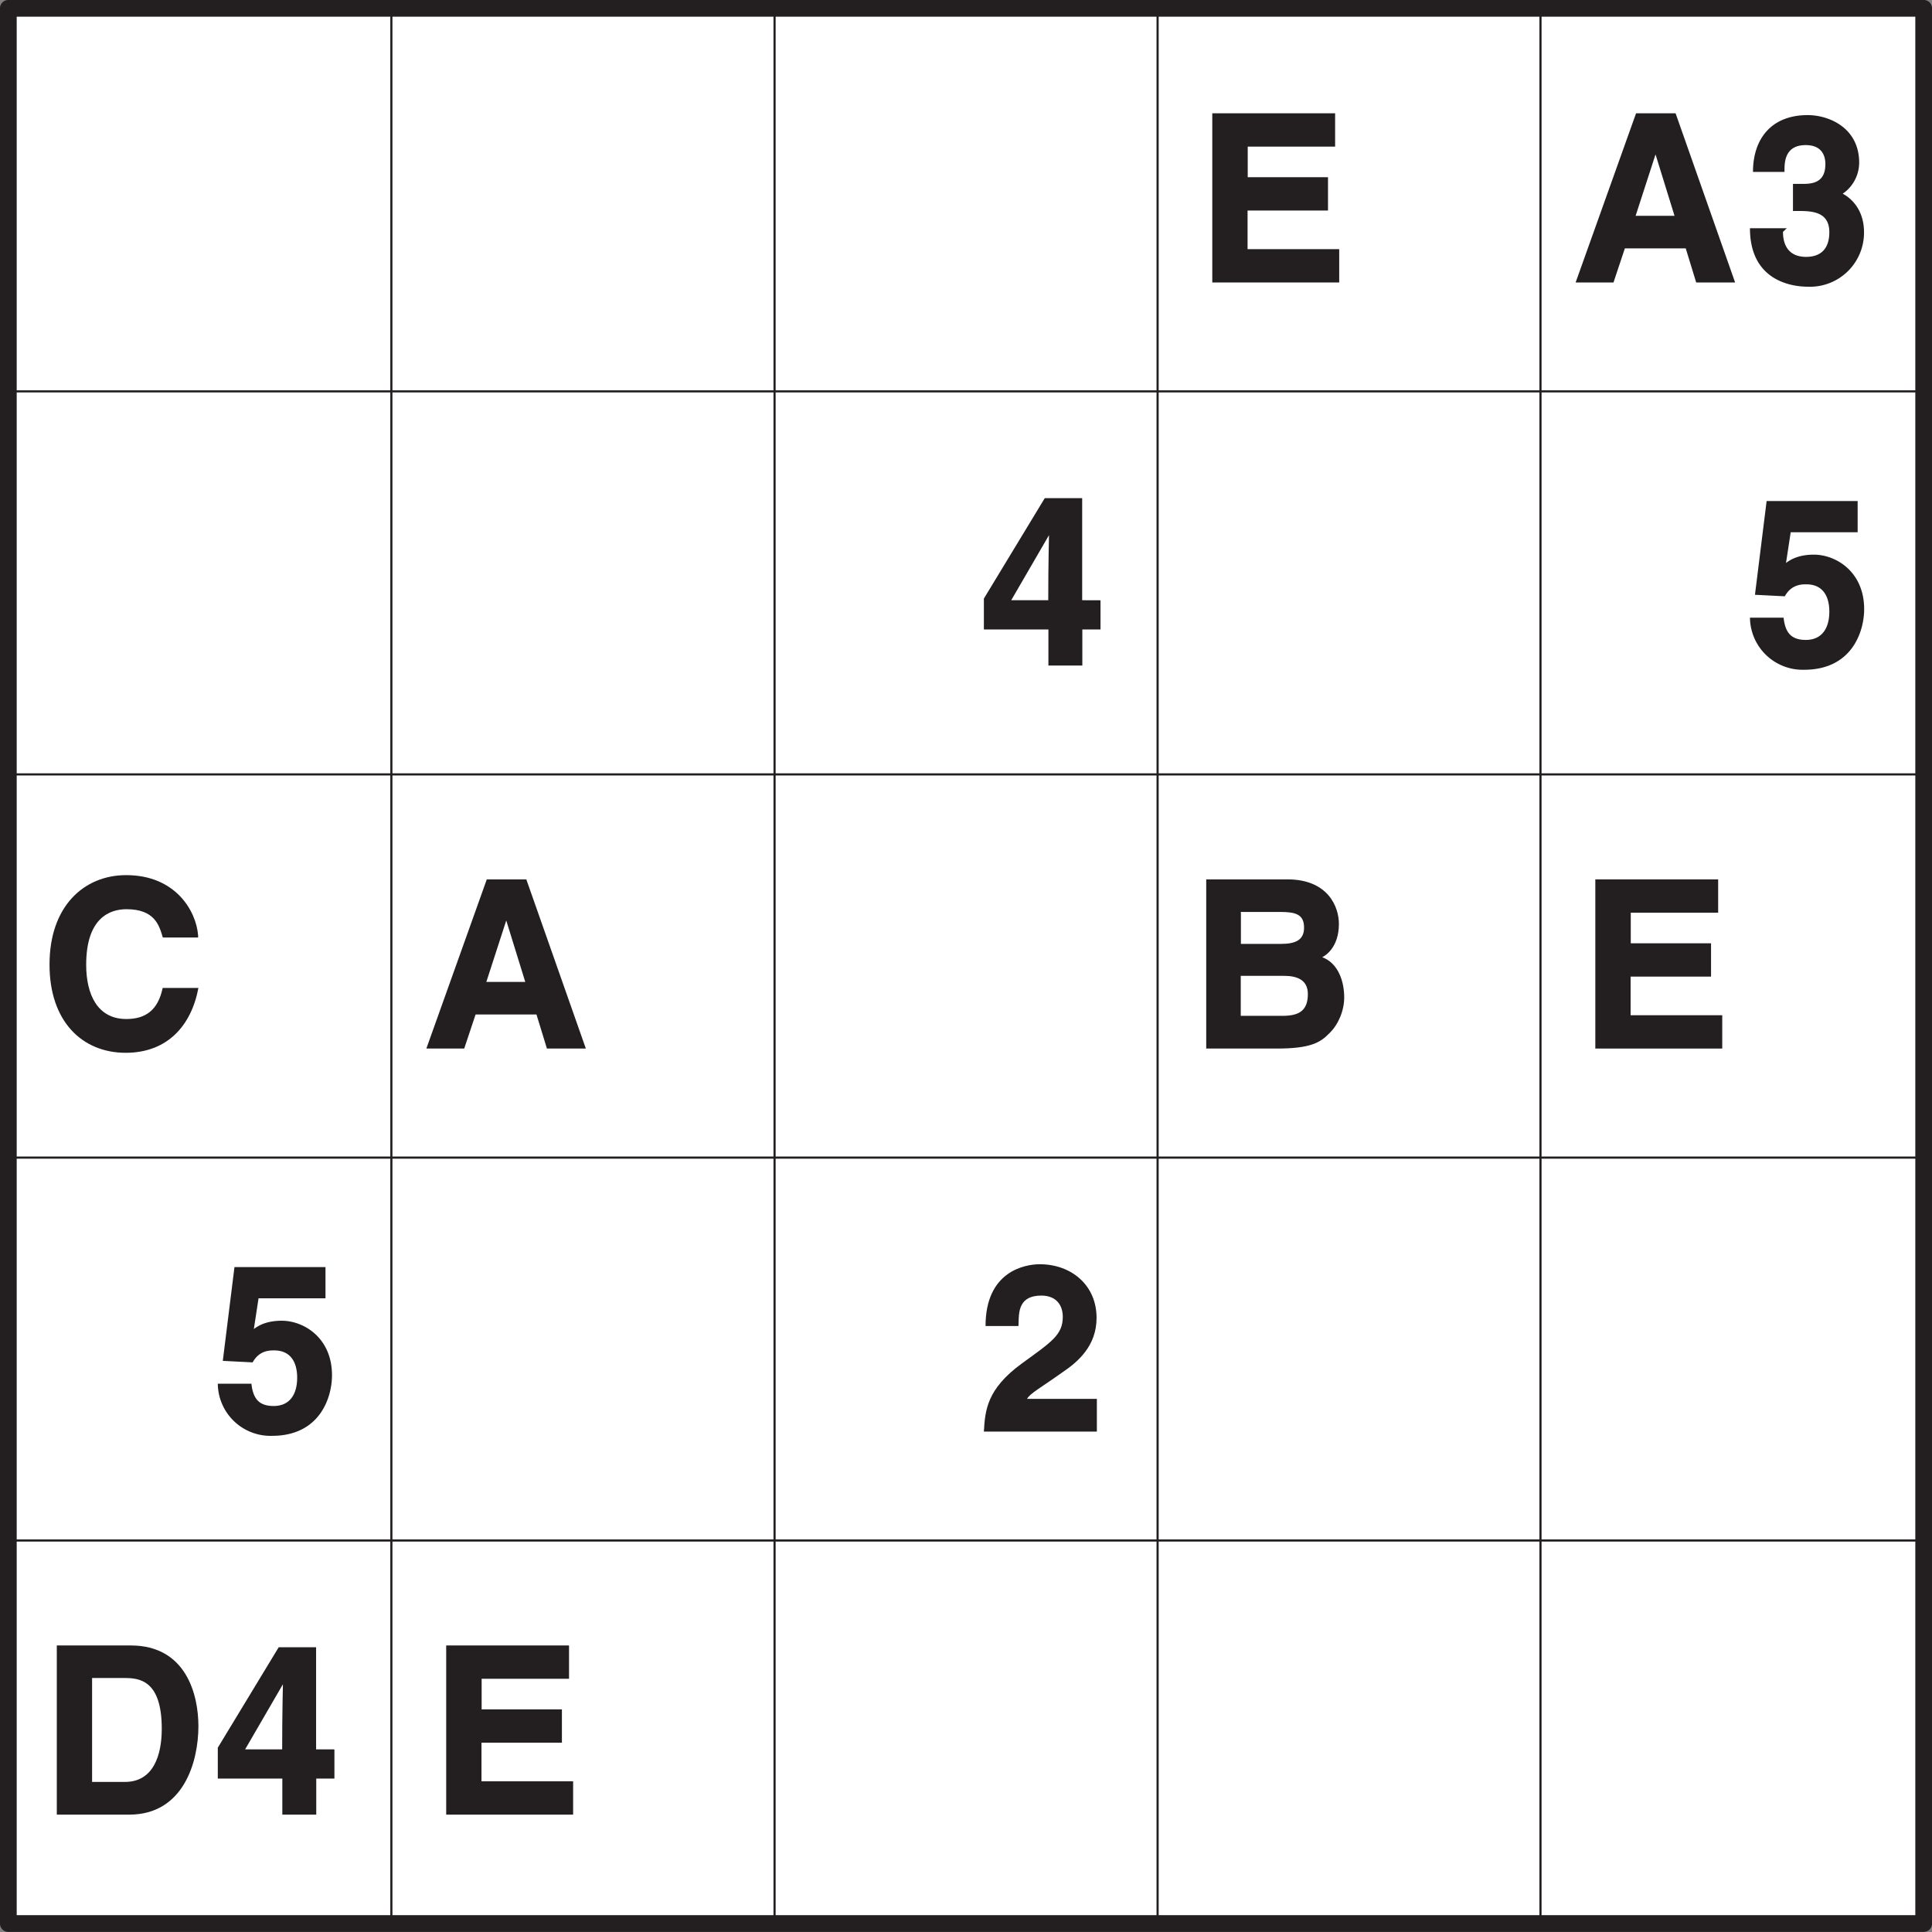<svg xmlns="http://www.w3.org/2000/svg" xmlns:xlink="http://www.w3.org/1999/xlink" width="170.08" height="170.08" viewBox="0 0 127.559 127.559"><rect x="0" y="0" width="127.559" height="127.559" fill="#808080" stroke="none"/><defs><symbol overflow="visible" id="b"><path d="M9.16-11.17H1.09V0h8.38v-2.2H3.42v-2.55h5.31v-2.2h-5.3v-2.02H9.2v-2.2zm0 0"/></symbol><symbol overflow="visible" id="c"><path d="M3.45-2.25h4.02L8.16 0h2.57L6.8-11.17H4.19L.2 0h2.5zm2.02-6.19h.01L6.73-4.4H4.16zm0 0"/></symbol><symbol overflow="visible" id="d"><path d="M3.23-4.72c.99 0 2.35-.08 2.35 1.4 0 1.2-.67 1.63-1.53 1.63-1.42 0-1.53-1.17-1.53-1.65l.25-.24H.34C.34-.08 3.14.28 4.16.28a3.57 3.57 0 0 0 3.71-3.6c0-1.84-1.3-2.54-1.62-2.63v.22a2.49 2.49 0 0 0 1.3-2.18c0-2.28-1.96-3.14-3.4-3.14C1.74-11.05.54-9.47.54-7.3h2.08c0-.52-.05-1.77 1.4-1.77 1.18 0 1.3.86 1.3 1.25 0 1.4-1.1 1.31-1.75 1.31h-.39v1.8zm0 0"/></symbol><symbol overflow="visible" id="e"><path d="M2-4.06l2.67-4.6h-.03c0 .2-.05 1.88-.05 4.35H2.14zm5.98-.25H6.83v-6.74H4.36L.34-4.42v2.04H4.6V0h2.24v-2.38h1.2V-4.3zm0 0"/></symbol><symbol overflow="visible" id="f"><path d="M3.02-8.8h4.43v-2.06H1.44L.67-4.67l1.97.1c.44-.8 1.14-.79 1.42-.79 1.13 0 1.52.84 1.52 1.8 0 1.15-.53 1.87-1.55 1.87-.94 0-1.36-.45-1.47-1.47H.34A3.48 3.48 0 0 0 3.92.28c3.16 0 3.96-2.53 3.96-4 0-2.47-1.86-3.6-3.32-3.6-1.04 0-1.58.35-1.84.55l.31-2.03zm0 0"/></symbol><symbol overflow="visible" id="g"><path d="M10.42-7.47c-.12-1.6-1.48-3.98-4.75-3.98-2.8 0-5.06 2.07-5.06 5.89C.6-1.81 2.75.28 5.64.28 8.38.28 9.97-1.5 10.44-4H8.08c-.31 1.47-1.13 2.05-2.4 2.05-1.91 0-2.65-1.63-2.65-3.58 0-3.1 1.56-3.67 2.66-3.67 1.89 0 2.17 1.1 2.4 1.87h2.33zm0 0"/></symbol><symbol overflow="visible" id="h"><path d="M1.16 0h4.6C8 0 8.64-.4 9.24-1.02c.58-.56.97-1.48.97-2.35 0-1.08-.4-2.27-1.45-2.66.2-.1 1.1-.64 1.1-2.2 0-1.13-.72-2.94-3.4-2.94H1.1V0zm2.18-4.8h2.9c.82 0 1.57.24 1.57 1.2 0 1.1-.58 1.44-1.68 1.44H3.38V-4.8zm0-4.22h2.61c1.03 0 1.61.14 1.61 1.04 0 .87-.65 1.07-1.54 1.07H3.39V-9zm0 0"/></symbol><symbol overflow="visible" id="i"><path d="M2.63-7.1c.01-.8.01-1.88 1.5-1.88 1.03 0 1.42.68 1.42 1.4 0 1.2-.75 1.66-2.7 3.08C.53-2.81.42-1.4.34 0H7.8v-2.16H3.19c.19-.36.9-.73 2.33-1.75 1.04-.7 2.26-1.75 2.26-3.6 0-2.18-1.69-3.54-3.75-3.54-.95 0-3.58.44-3.58 4.08h2.17zm0 0"/></symbol><symbol overflow="visible" id="j"><path d="M1.16 0h4.71c3.6 0 4.57-3.5 4.57-5.84 0-2.07-.8-5.33-4.47-5.33H1.09V0zm2.23-9.02h2.17c.97 0 2.46.13 2.46 3.35 0 1.78-.57 3.51-2.43 3.51H3.42v-6.86zm0 0"/></symbol><clipPath id="a"><path d="M0 0h127.56v127.56H0zm0 0"/></clipPath><clipPath id="k"><path d="M25 0h1v127.56h-1zm0 0"/></clipPath><clipPath id="l"><path d="M0 25h127.56v1H0zm0 0"/></clipPath><clipPath id="m"><path d="M51 0h1v127.56h-1zm0 0"/></clipPath><clipPath id="n"><path d="M0 51h127.56v1H0zm0 0"/></clipPath><clipPath id="o"><path d="M76 0h1v127.56h-1zm0 0"/></clipPath><clipPath id="p"><path d="M0 76h127.56v1H0zm0 0"/></clipPath><clipPath id="q"><path d="M101 0h1v127.56h-1zm0 0"/></clipPath><clipPath id="r"><path d="M0 101h127.56v1H0zm0 0"/></clipPath><clipPath id="s"><path d="M0 0h127.56v127.56H0zm0 0"/></clipPath></defs><g clip-path="url(#a)"><path d="M.55.55h126.46V127H.55zm0 0" fill="#fff"/></g><use xlink:href="#b" x="78.95" y="18.65" fill="#231f20"/><use xlink:href="#c" x="103.83" y="18.65" fill="#231f20"/><use xlink:href="#d" x="115.2" y="18.65" fill="#231f20"/><use xlink:href="#e" x="64.62" y="43.94" fill="#231f20"/><use xlink:href="#f" x="115.2" y="43.94" fill="#231f20"/><use xlink:href="#g" x="2.66" y="69.23" fill="#231f20"/><use xlink:href="#c" x="27.95" y="69.23" fill="#231f20"/><use xlink:href="#h" x="78.54" y="69.23" fill="#231f20"/><use xlink:href="#b" x="104.24" y="69.23" fill="#231f20"/><use xlink:href="#f" x="14.04" y="94.52" fill="#231f20"/><use xlink:href="#i" x="64.62" y="94.52" fill="#231f20"/><use xlink:href="#j" x="2.66" y="119.81" fill="#231f20"/><use xlink:href="#e" x="14.04" y="119.81" fill="#231f20"/><use xlink:href="#b" x="28.37" y="119.81" fill="#231f20"/><g clip-path="url(#k)"><path d="M25.84.55V127" fill="none" stroke-width=".142" stroke-linecap="round" stroke-linejoin="round" stroke="#231f20" stroke-miterlimit="10"/></g><g clip-path="url(#l)"><path d="M.55 25.84h126.46" fill="none" stroke-width=".142" stroke-linecap="round" stroke-linejoin="round" stroke="#231f20" stroke-miterlimit="10"/></g><g clip-path="url(#m)"><path d="M51.14.55V127" fill="none" stroke-width=".142" stroke-linecap="round" stroke-linejoin="round" stroke="#231f20" stroke-miterlimit="10"/></g><g clip-path="url(#n)"><path d="M.55 51.13h126.46" fill="none" stroke-width=".142" stroke-linecap="round" stroke-linejoin="round" stroke="#231f20" stroke-miterlimit="10"/></g><g clip-path="url(#o)"><path d="M76.43.55V127" fill="none" stroke-width=".142" stroke-linecap="round" stroke-linejoin="round" stroke="#231f20" stroke-miterlimit="10"/></g><g clip-path="url(#p)"><path d="M.55 76.43h126.46" fill="none" stroke-width=".142" stroke-linecap="round" stroke-linejoin="round" stroke="#231f20" stroke-miterlimit="10"/></g><g clip-path="url(#q)"><path d="M101.71.55V127" fill="none" stroke-width=".142" stroke-linecap="round" stroke-linejoin="round" stroke="#231f20" stroke-miterlimit="10"/></g><g clip-path="url(#r)"><path d="M.55 101.71h126.46" fill="none" stroke-width=".142" stroke-linecap="round" stroke-linejoin="round" stroke="#231f20" stroke-miterlimit="10"/></g><g clip-path="url(#s)"><path d="M.55.55h126.46V127H.55zm0 0" fill="none" stroke-width="1.106" stroke-linecap="round" stroke-linejoin="round" stroke="#231f20" stroke-miterlimit="10"/></g></svg>